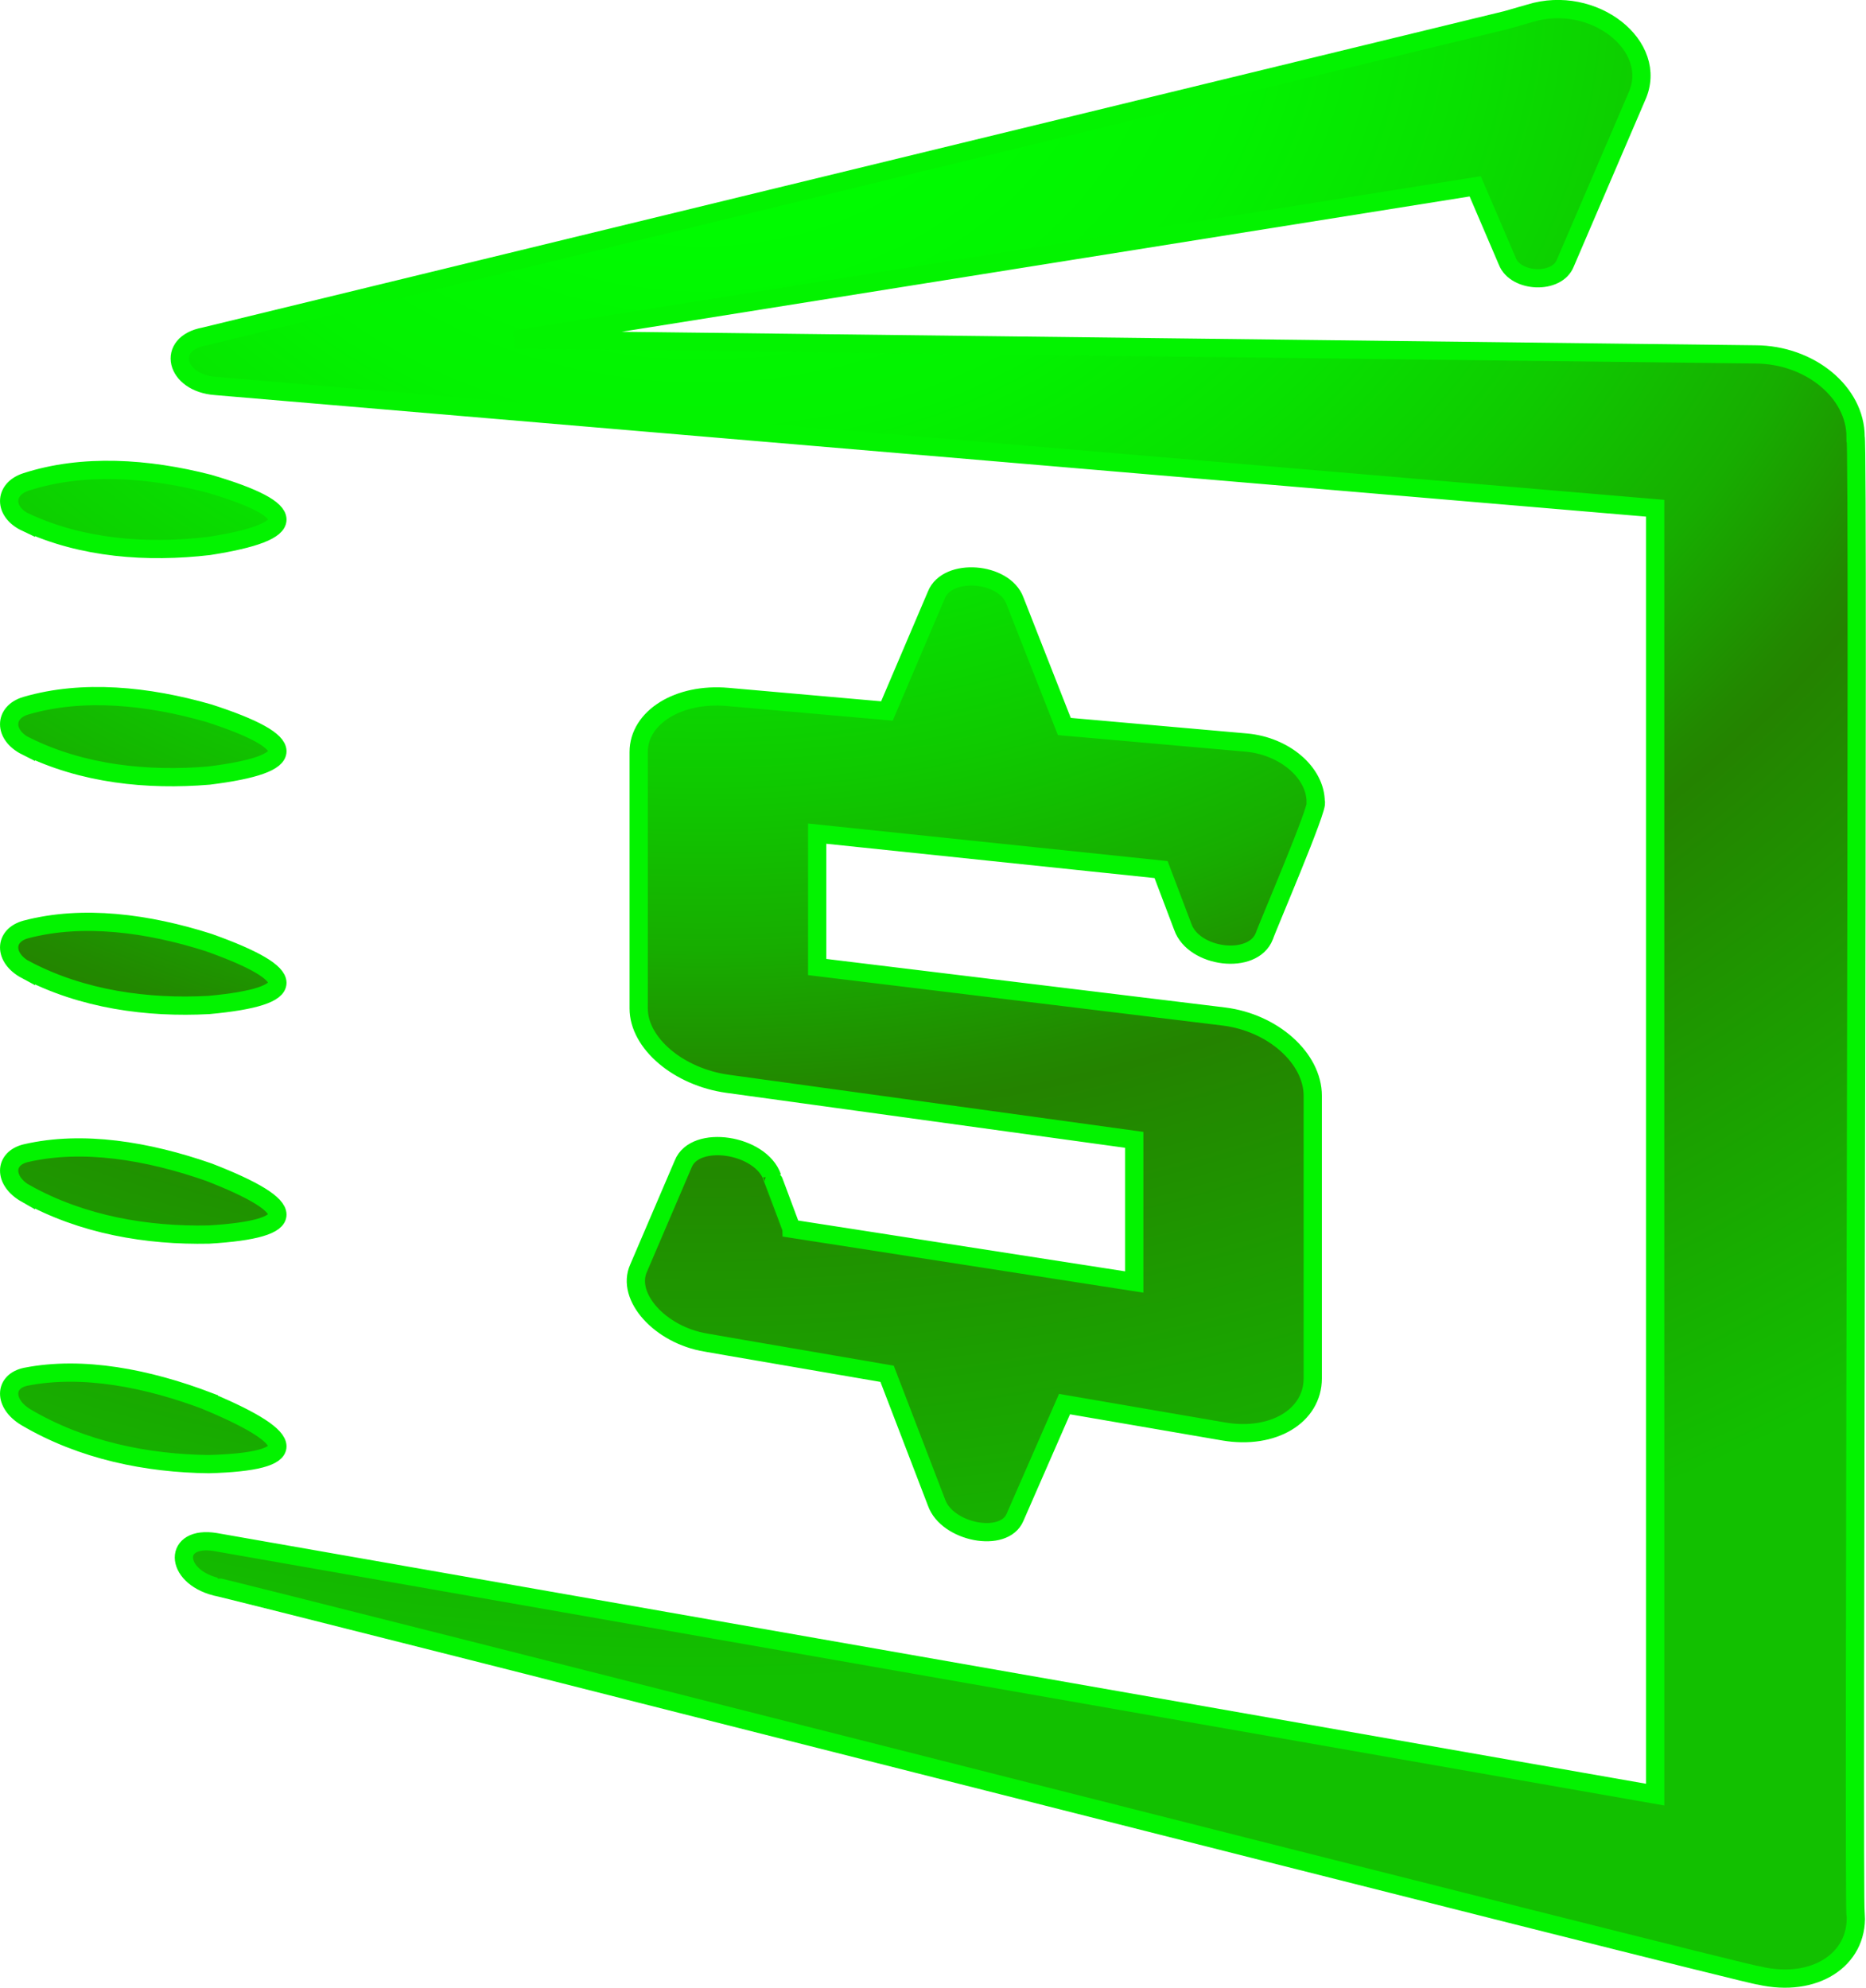 <?xml version="1.0" encoding="UTF-8"?>
<svg id="Layer_2" data-name="Layer 2" xmlns="http://www.w3.org/2000/svg" xmlns:xlink="http://www.w3.org/1999/xlink" viewBox="0 0 102.23 108.92">
  <defs>
    <style>
      .cls-1 {
        fill: url(#radial-gradient);
        stroke: #03f300;
        stroke-miterlimit: 10;
      }
    </style>
    <radialGradient id="radial-gradient" cx="177.04" cy="-1.11" fx="177.04" fy="-1.11" r="93.2" gradientTransform="translate(-177.5) scale(1.22 1)" gradientUnits="userSpaceOnUse">
      <stop offset="0" stop-color="lime"/>
      <stop offset=".15" stop-color="#00fb00"/>
      <stop offset=".27" stop-color="#03f200"/>
      <stop offset=".37" stop-color="#08e100"/>
      <stop offset=".47" stop-color="#0fca00"/>
      <stop offset=".57" stop-color="#17ad00"/>
      <stop offset=".65" stop-color="#228900"/>
      <stop offset=".67" stop-color="#248300"/>
      <stop offset="1" stop-color="#12c000"/>
    </radialGradient>
  </defs>
  <g id="Layer_1-2" data-name="Layer 1">
    <path class="cls-1" d="M101.67,104.93c.12,2.47-2.27,4.01-5.27,3.33-.16.11-84.41-21.35-84.6-21.32-2.28-.6-2.32-2.82,0-2.44l78.88,13.84V27.85L11.81,21.15c-2.21-.16-2.74-2.32-.62-2.71,0,0,71.33-17.34,71.33-17.34l1.29-.37c3.48-1.08,7.13,1.79,5.86,4.57,0,0-3.91,9.11-3.91,9.11-.46,1.19-2.73,1.07-3.18-.09,0,0-.85-1.99-1.76-4.11l-52.63,8.4,67.98.81c2.98.01,5.49,2.07,5.49,4.52.19.11-.14,80.83,0,81ZM43.36,67.32c-.55-1.47-1.05-2.82-1.05-2.81-.63-1.82-4.23-2.37-4.88-.73,0,0-2.44,5.7-2.44,5.7-.72,1.57,1.18,3.68,3.69,4.09l1.2.21,8.72,1.5,2.71,7.06c.58,1.64,3.7,2.25,4.3.8l2.71-6.2,8.72,1.5c2.7.46,4.88-.84,4.88-2.92v-15.47c0-2.07-2.19-4.02-4.88-4.35l-22.27-2.71v-7.31l18.84,1.97,1.19,3.14c.6,1.71,3.85,2.12,4.47.5.09-.32,3.06-7.23,2.81-7.34,0-1.61-1.7-3.07-3.8-3.26l-1.25-.11-8.72-.77-2.71-6.9c-.58-1.58-3.7-1.82-4.3-.31l-2.71,6.36-8.72-.77c-2.7-.24-4.88,1.12-4.88,3.02v14.05c0,1.91,2.19,3.76,4.88,4.13l22.27,3.07v7.79l-18.78-2.92ZM1.42,28.62c3.1,1.44,6.66,1.69,10.02,1.3,5.02-.78,5-1.95,0-3.42-3.35-.86-6.91-1.1-10.02-.09-1.22.4-1.23,1.64,0,2.22ZM11.44,76.8c-3.35-1.28-6.91-1.97-10.02-1.36-1.22.25-1.23,1.48,0,2.22,3.1,1.83,6.66,2.53,10.02,2.57,5.02-.14,5-1.32,0-3.42ZM1.42,65.4c3.1,1.73,6.66,2.32,10.02,2.25,5.02-.3,5-1.48,0-3.42-3.35-1.17-6.91-1.76-10.02-1.04-1.22.29-1.23,1.52,0,2.22ZM1.42,53.14c3.1,1.63,6.66,2.11,10.02,1.93,5.02-.46,5-1.64,0-3.42-3.35-1.07-6.91-1.54-10.02-.72-1.22.33-1.23,1.56,0,2.22ZM1.42,40.88c3.1,1.54,6.66,1.9,10.02,1.62,5.02-.62,5-1.8,0-3.42-3.35-.96-6.91-1.32-10.02-.41-1.22.36-1.23,1.6,0,2.22Z"/>
  </g>
</svg>